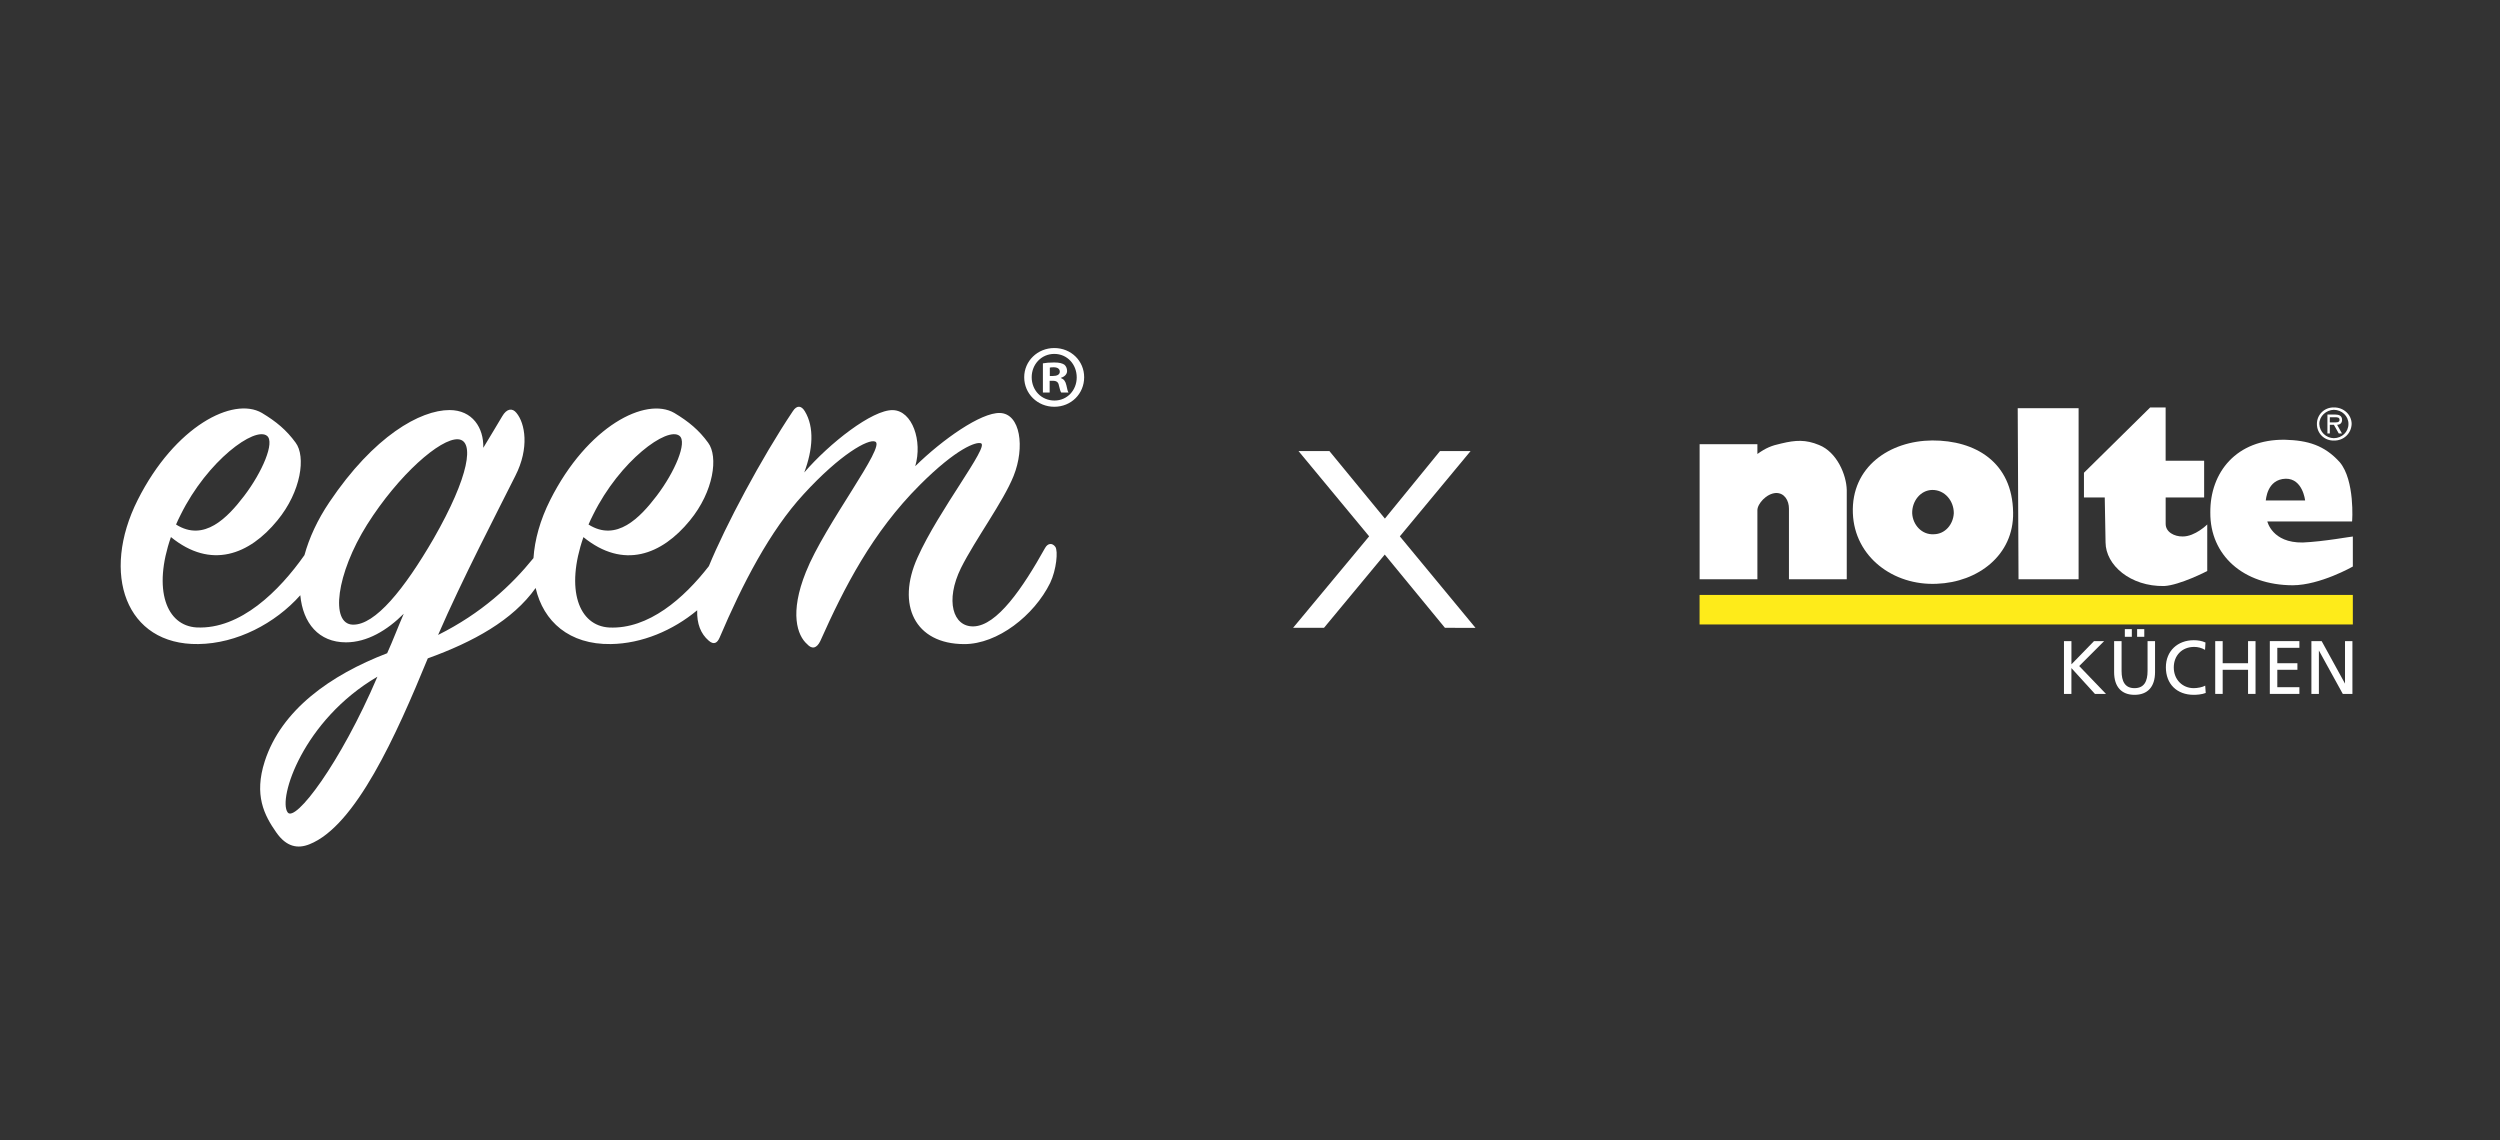 <svg xmlns="http://www.w3.org/2000/svg" xmlns:xlink="http://www.w3.org/1999/xlink" id="Ebene_1" x="0px" y="0px" viewBox="0 0 1022.01 466.18" style="enable-background:new 0 0 1022.01 466.18;" xml:space="preserve"><rect x="0" y="0" width="1022.01" height="466.18" fill="#333333" stroke="none"/><style type="text/css"> .st0{fill:#222323;} .st1{fill:#FFFFFF;} .st2{fill:#FEEB1A;}</style><g> <path class="st1" d="M328.53,202.03c14.97-16.37,26.43-22.69,29.23-21.52c4.68,1.64-20.58,33.91-28.3,53.32 c-6.78,16.84-3.51,25.96,0.47,29.47c2.11,2.34,3.98,1.64,5.38-1.17c9.82-21.98,21.28-44.44,40.69-63.85 c15.2-15.2,23.15-17.77,25.02-17.07c3.51,1.17-17.31,27.36-25.96,46.78c-8.65,19.18-1.17,35.32,19.18,35.32 c13.57,0,28.53-11.69,35.08-25.02c2.57-5.38,3.27-13.1,2.11-14.73c-1.17-1.64-3.04-1.64-4.21,0.47 c-9.12,16.37-19.65,31.81-29.23,32.04c-8.42,0.23-11.69-10.52-5.14-23.86c5.85-11.69,17.31-27.13,21.52-37.65 c4.68-11.69,2.81-25.49-5.61-25.73c-7.72-0.23-23.39,10.76-34.61,21.75c3.04-10.29-1.17-22.69-9.12-22.92 c-8.42-0.23-25.96,13.56-36.25,25.49c3.51-9.36,4.21-18.48,0.23-25.03c-1.4-2.34-3.27-2.57-4.91,0 c-12.88,19.22-27.54,46.83-34.31,63.32c-10.21,13.16-24.68,25.86-40.76,25.09c-12.4-0.7-18.01-15.44-10.52-36.95 c16.37,13.33,32.04,7.25,43.5-6.78c9.82-11.93,11.69-26.19,7.48-31.81c-3.74-5.15-7.95-8.65-13.8-12.16 c-11.69-6.78-35.55,5.38-50.75,35.55c-4.13,8.19-6.36,16.31-6.85,23.78c-9.09,11.23-21.27,22.55-38.99,31.41 c9.82-22.69,24.56-50.99,31.57-65.02c5.85-11.46,3.98-21.52,0.47-25.73c-1.64-2.1-3.98-1.87-5.85,1.4 c-2.34,3.98-4.91,8.19-7.72,12.86c0.23-8.19-4.44-15.44-13.8-15.44c-11.93,0-30.87,10.53-49.11,37.65 c-4.94,7.32-8.29,14.71-10.19,21.65c-10.25,14.58-26.17,30.43-44.07,29.57c-12.4-0.7-18.01-15.44-10.52-36.95 c16.37,13.33,32.04,7.25,43.5-6.78c9.82-11.93,11.69-26.19,7.48-31.81c-3.74-5.15-7.95-8.65-13.8-12.16 c-11.69-6.78-35.55,5.38-50.75,35.55c-15.2,30.17-4.91,59.4,24.79,58.94c15.7-0.2,31.39-8.41,41.67-19.96 c1.06,11.43,7.55,19.26,18.67,19.26c8.65,0,16.84-4.91,23.62-11.69c-2.34,5.38-4.44,10.99-6.78,16.14 c-23.15,8.89-43.27,23.15-50.05,44.2c-4.44,13.8-0.23,21.98,4.68,29c4.21,6.08,8.89,6.78,13.57,4.91 c18.94-7.48,35.55-44.67,48.41-76.01c18.54-6.7,34.72-15.55,44.09-28.77c3.17,13.75,13.78,23.19,30.75,22.92 c12.73-0.17,25.45-5.61,35.29-13.81c-0.18,5.57,1.48,9.63,4.7,12.41c2.11,1.87,3.51,0.94,4.44-1.17 C303.5,238.75,314.73,217,328.53,202.03 M242.46,210.45c10.99-22.22,30.4-36.25,35.32-32.27c3.27,2.57-1.87,14.73-9.36,24.56 c-6.78,8.89-16.37,18.94-27.83,11.69C241.06,213.26,241.76,211.85,242.46,210.45 M73.84,210.45c10.99-22.22,30.4-36.25,35.32-32.27 c3.27,2.57-1.87,14.73-9.36,24.56c-6.78,8.89-16.37,18.94-27.83,11.69C72.44,213.26,73.14,211.85,73.84,210.45 M117.57,332.07 c-3.98-5.61,6.31-37.65,36.72-55.43C139.09,312.19,120.61,336.51,117.57,332.07 M144.24,255.36c-9.36-0.23-6.78-20.81,5.85-40.93 c12.86-20.35,29.94-35.32,37.19-34.85c6.78,0.47,4.68,14.97-10.06,40.69C165.28,240.85,153.36,255.59,144.24,255.36"></path> <path class="st1" d="M433.76,154.57v-0.14c1.45-0.44,2.47-1.46,2.47-2.76c0-1.16-0.51-2.11-1.16-2.62 c-0.87-0.51-1.89-0.87-4.15-0.87c-1.97,0-3.49,0.14-4.58,0.36v11.93h2.76v-4.8h1.31c1.53,0,2.25,0.58,2.47,1.89 c0.37,1.38,0.58,2.47,0.95,2.91h2.98c-0.29-0.44-0.51-1.16-0.87-2.98C435.58,155.88,434.92,155.01,433.76,154.57 M430.48,153.7 h-1.31v-3.42c0.29-0.07,0.8-0.14,1.53-0.14c1.75,0,2.55,0.73,2.55,1.82C433.25,153.19,432.01,153.7,430.48,153.7"></path> <path class="st1" d="M430.99,142.28c-6.84,0-12.29,5.31-12.29,11.93c0,6.77,5.46,12.08,12.29,12.08c6.91,0,12.22-5.31,12.22-12.08 C443.22,147.59,437.91,142.28,430.99,142.28 M431.07,163.74c-5.38,0-9.31-4.22-9.31-9.53c0-5.24,3.93-9.53,9.24-9.53 c5.31,0,9.17,4.29,9.17,9.6C440.16,159.52,436.31,163.74,431.07,163.74"></path></g><g> <path id="path6099_5_" class="st1" d="M843.75,283.67h3.05v-10.56l9.61,10.56h4.52l-10.94-11.39l10.18-10.18h-4.14l-9.22,9.48 v-9.48h-3.05V283.67L843.75,283.67z"></path> <path id="path6101_5_" class="st1" d="M880.98,262.1h-3.05v12.22c0,4.13-1.33,7-5.34,7c-3.95,0-5.28-2.86-5.28-7V262.1h-3.05v12.66 c0,6.04,3.05,9.29,8.33,9.29c5.34,0,8.4-3.24,8.4-9.29V262.1z M868.64,260.32h2.86v-3.12h-2.86V260.32z M873.66,260.32h2.93v-3.12 h-2.93V260.32z"></path> <path id="path6103_5_" class="st1" d="M901.64,262.67c-1.53-0.7-3.18-0.95-4.83-0.95c-6.55,0-11.39,4.39-11.39,11.07 c0,6.87,4.52,11.26,11.39,11.26c1.27,0,3.24-0.13,4.9-0.76l-0.21-2.99c-1.08,0.63-3.18,1.02-4.71,1.02c-4.46,0-8.14-3.37-8.14-8.46 c0-4.84,3.31-8.4,8.33-8.4c1.53,0,3.05,0.38,4.45,1.21l0.18-2.99H901.64z"></path> <path id="path6105_5_" class="st1" d="M905.59,283.67h3.05v-9.86h10.37v9.86h3.06V262.1h-3.06v9.03h-10.37v-9.03h-3.05V283.67z"></path> <path id="path6107_5_" class="st1" d="M927.91,283.67H940v-2.74h-9.03v-7.12h8.22v-2.68h-8.22v-6.3H940v-2.74h-12.09V283.67z"></path> <path id="path6109_5_" class="st1" d="M944.91,283.67h3.06v-17.75l0,0l9.77,17.75h3.94V262.1h-3.03v17.37l0,0l-9.54-17.37h-4.2 V283.67z"></path> <path id="path6111_5_" class="st2" d="M694.79,255.28h267.06v-12.06H694.79V255.28z"></path> <path id="path6113_5_" class="st1" d="M824.85,166.88h24.89v69.92h-24.56L824.85,166.88z"></path> <path id="path6117_5_" class="st1" d="M885.32,166.56v21.78h15.74v15.02h-15.73v10.74c-0.05,3.43,3.6,5.27,6.94,5.21 c5.09,0.05,10.06-4.91,10.06-4.91v19.02c0,0.05-11.31,5.84-17.63,6.15c-13.81,0.23-23.87-8.55-23.94-17.8l-0.33-18.41h-8.5v-10.1 l27.08-26.7H885.32L885.32,166.56z"></path> <path id="path6119_5_" class="st1" d="M790.53,218.4c-4.91,0.29-8.6-3.88-8.82-8.59c-0.1-4.9,3.35-9.43,8.19-9.52 c5.15-0.05,8.86,4.49,8.82,9.52C798.49,214.3,795.25,218.36,790.53,218.4 M789.91,180.06c-17.3,0.13-33.18,10.7-32.45,29.75 c0.66,17.8,16.52,29.68,34.33,28.84c16.75-0.64,31.49-11.65,31.18-29.14C822.68,188.86,807.44,180,789.91,180.06"></path> <path id="path6121_5_" class="st1" d="M954.42,170.57c1.11,0,1.99,0.03,1.99,1.09c0,1.18-1.53,1.02-2.64,1.02h-1.33v-2.11H954.42z M955.43,173.66c1.01,0,2.02-0.58,2.02-2c0-1.73-1.33-2.19-2.73-2.19h-3.26v7.72h0.98v-3.54h1.66l1.99,3.54h1.3 C957.39,177.2,955.43,173.66,955.43,173.66z M954.1,167.53c3.29,0.05,5.99,2.59,5.96,5.8c0,3.26-2.67,5.76-5.96,5.8 c-3.16-0.03-5.83-2.54-5.96-5.8C948.14,170.11,950.94,167.61,954.1,167.53 M954.1,180.1c4.01,0.1,7.13-2.92,7.26-6.77 c0-3.79-3.26-6.84-7.26-6.77c-3.88-0.08-6.97,2.98-6.94,6.77C947.16,177.18,950.22,180.2,954.1,180.1"></path> <path id="path6123_5_" class="st1" d="M926.25,204.6h16.09c0-0.1-0.98-8.95-7.89-8.9C926.61,195.91,926.37,204.49,926.25,204.6 M934.13,179.77c9.35,0.26,16.12,2.25,22.38,9.19c6.22,7.39,5.11,24.16,5.02,24.23h-34.64c0.03-0.05,1.91,8.78,14.47,8.59 c8.5-0.35,20.45-2.56,20.49-2.45v12.27c0,0-13.32,7.61-24.56,7.66c-20.35-0.05-33.85-12.38-33.7-29.74 C903.44,193.17,914.2,179.48,934.13,179.77"></path> <path id="path6125_5_" class="st1" d="M694.81,181.59v55.21h23.62v-28.22c0-2.63,3.72-6.83,7.56-7.04c3.51-0.1,5.37,3.12,5.34,6.44 v28.82h23.63v-36.49c-0.13-6.18-4.01-15.49-11.34-18.4c-5.47-2.27-9.59-2.01-15.43-0.61c-4.03,0.87-6.31,1.83-9.76,4.29v-4H694.81 L694.81,181.59z"></path></g><g> <path class="st1" d="M588.67,184.41h12.5l-28.91,34.85l30.92,37.4H590.7l-24.61-29.95l-24.84,29.95h-12.64l31.1-37.41l-28.87-34.85 h12.63l22.68,27.6L588.67,184.41z"></path></g></svg>
